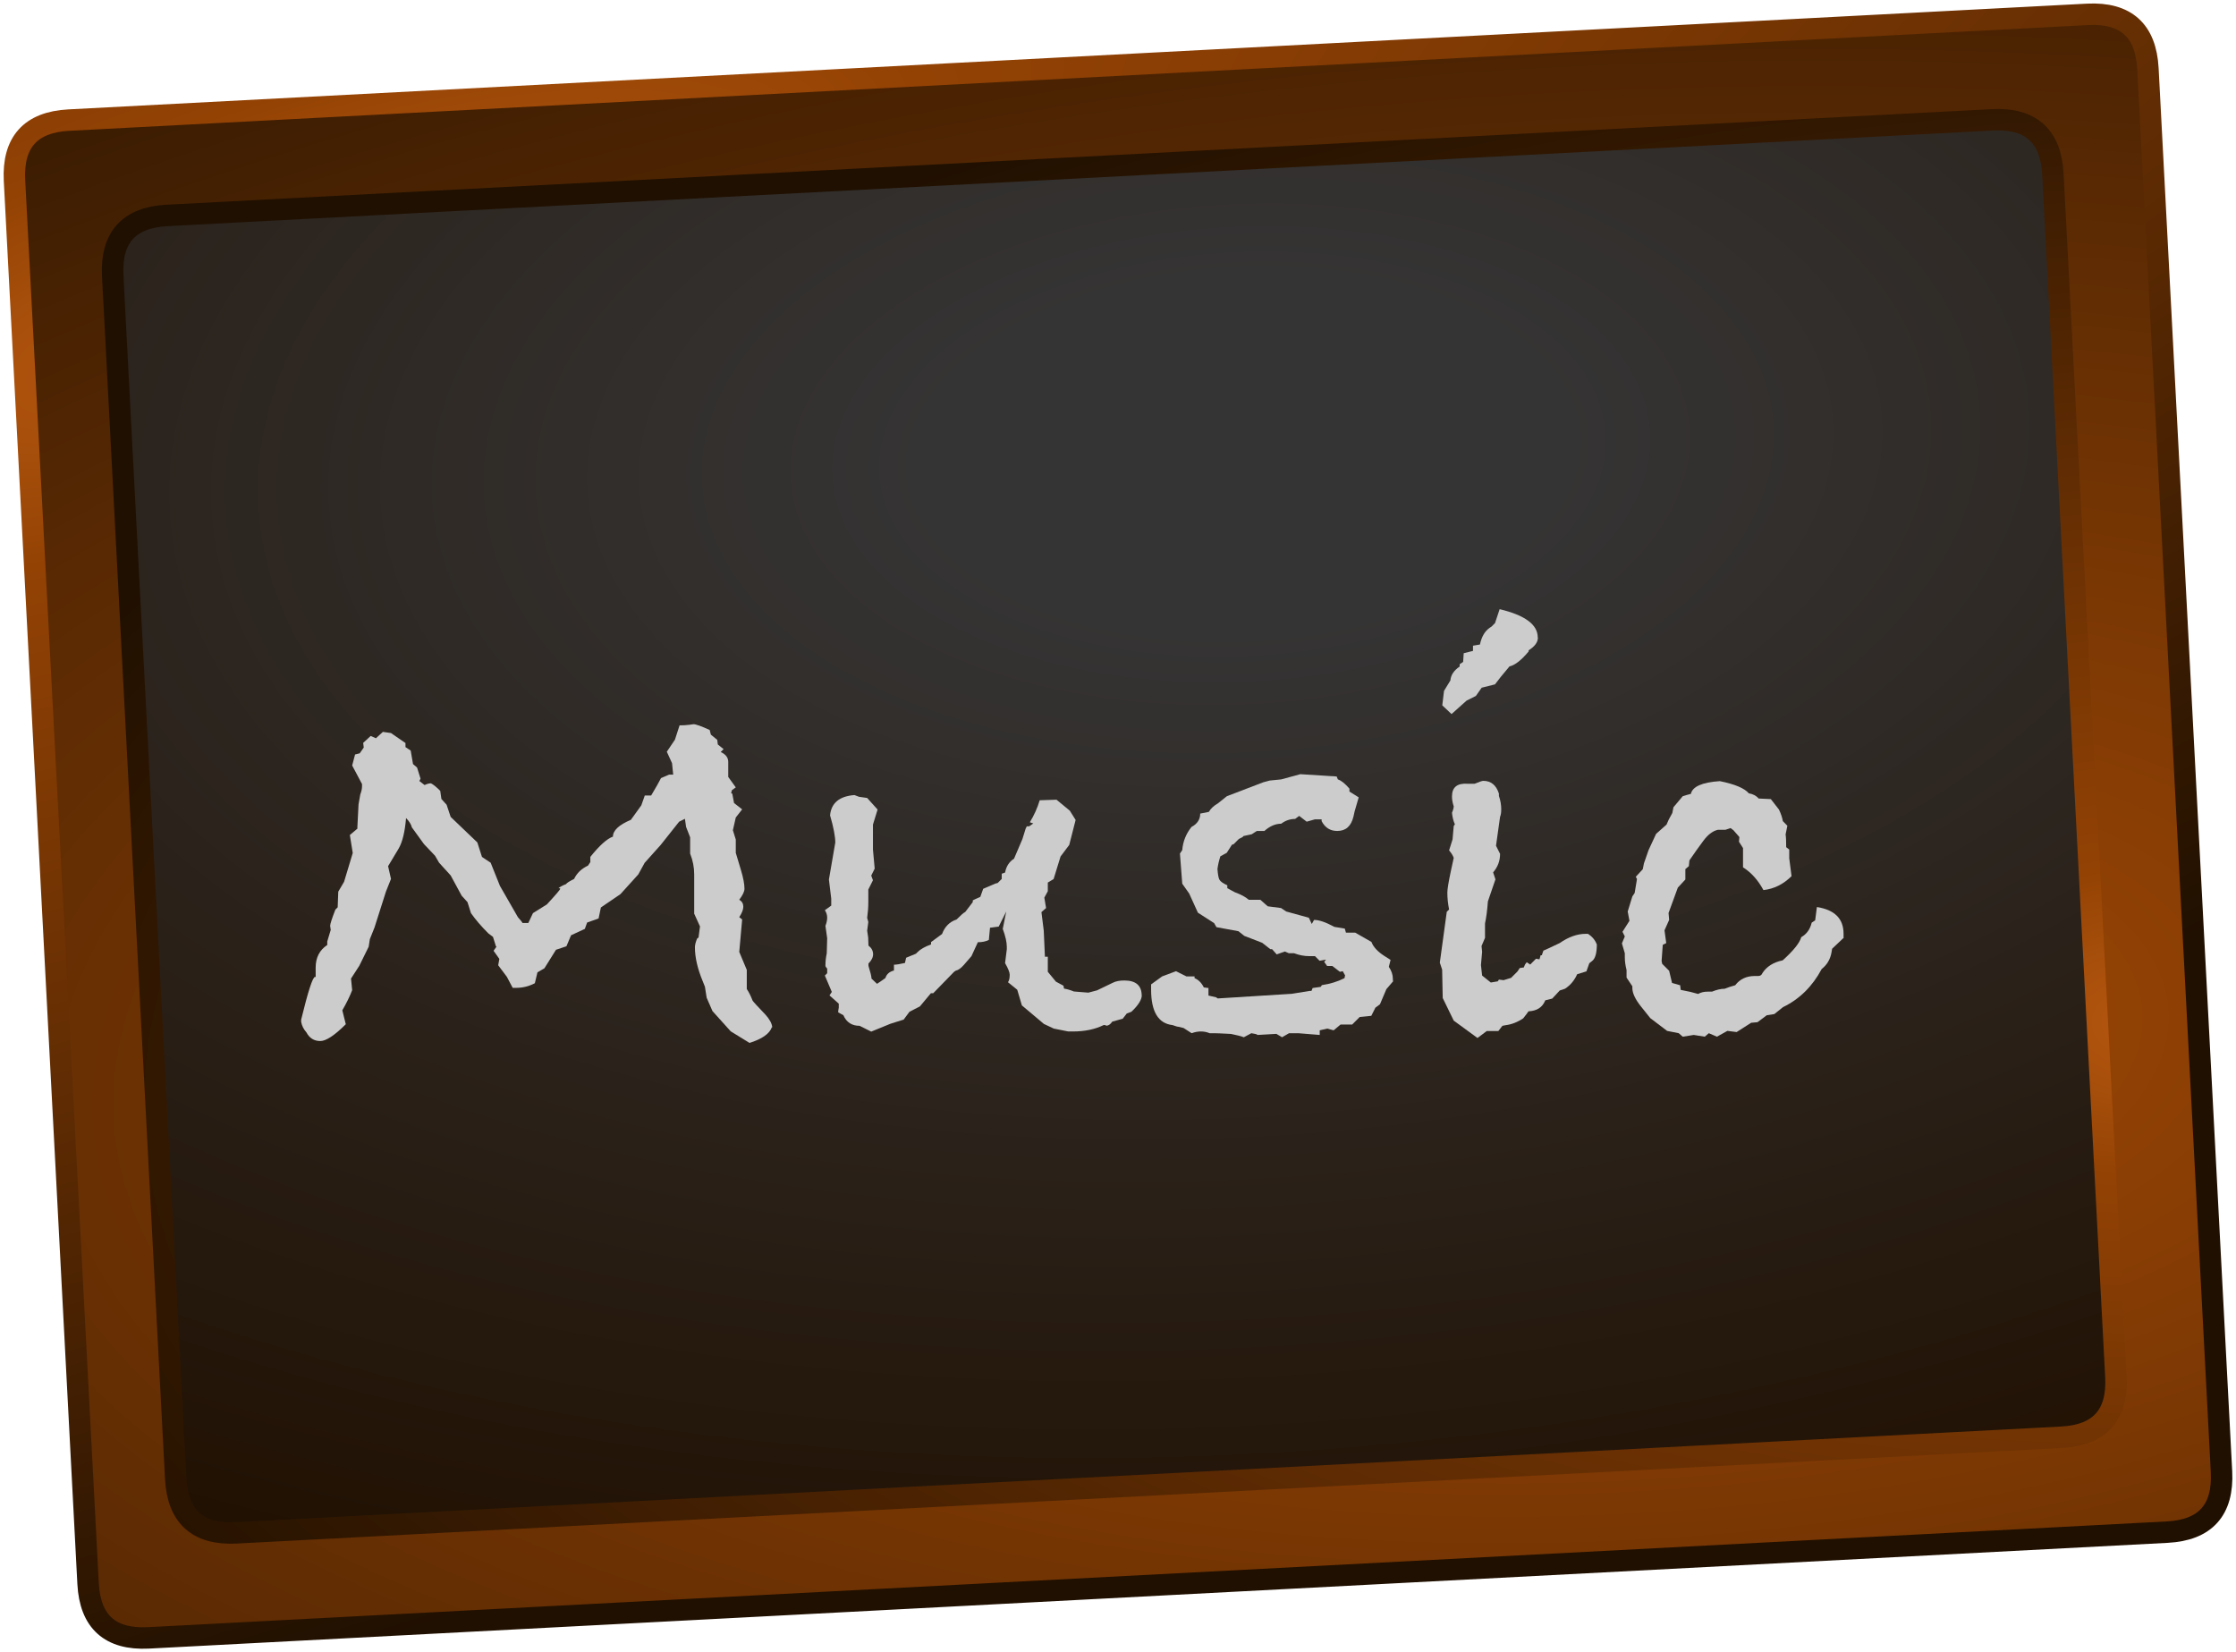 <?xml version="1.0" encoding="UTF-8"?>
<svg id="Livello_2" data-name="Livello 2" xmlns="http://www.w3.org/2000/svg" xmlns:xlink="http://www.w3.org/1999/xlink" viewBox="0 0 154.35 114.05">
  <defs>
    <style>
      .cls-1 {
        stroke: url(#Sfumatura_senza_nome_4);
      }

      .cls-1, .cls-2 {
        fill: none;
        stroke-linecap: round;
        stroke-linejoin: round;
        stroke-width: 1.48px;
      }

      .cls-2 {
        stroke: url(#Sfumatura_senza_nome_3);
      }

      .cls-3 {
        fill: #ccc;
      }

      .cls-4 {
        fill: url(#Sfumatura_senza_nome);
      }

      .cls-4, .cls-5 {
        fill-rule: evenodd;
      }

      .cls-5 {
        fill: url(#Sfumatura_senza_nome_2);
      }
    </style>
    <radialGradient id="Sfumatura_senza_nome" data-name="Sfumatura senza nome" cx="4805.33" cy="-2626.38" fx="4805.33" fy="-2626.38" r="819.2" gradientTransform="translate(-1103.8 -153.8) rotate(-3) scale(.25 -.11)" gradientUnits="userSpaceOnUse">
      <stop offset="0" stop-color="#bb5b12"/>
      <stop offset=".15" stop-color="#934204"/>
      <stop offset=".96" stop-color="#361a02"/>
      <stop offset="1" stop-color="#201001"/>
    </radialGradient>
    <radialGradient id="Sfumatura_senza_nome_2" data-name="Sfumatura senza nome 2" cx="6957.5" cy="-2977.84" fx="6979.9" fy="-2977.84" r="819.2" gradientTransform="translate(-1183.79 -200.31) rotate(-3) scale(.18 -.1)" gradientUnits="userSpaceOnUse">
      <stop offset=".15" stop-color="#353434"/>
      <stop offset="1" stop-color="#201001"/>
    </radialGradient>
    <radialGradient id="Sfumatura_senza_nome_3" data-name="Sfumatura senza nome 3" cx="6459.4" cy="-3075.44" fx="6459.4" fy="-3075.44" r="819.2" gradientTransform="translate(-1151.87 -138.55) rotate(-3) scale(.2 -.09)" gradientUnits="userSpaceOnUse">
      <stop offset="0" stop-color="#bb5b12"/>
      <stop offset=".15" stop-color="#934204"/>
      <stop offset="1" stop-color="#201001"/>
    </radialGradient>
    <radialGradient id="Sfumatura_senza_nome_4" data-name="Sfumatura senza nome 4" cx="2192.26" cy="-6446.83" fx="2192.26" fy="-6446.83" r="819.2" gradientTransform="translate(-998.12 -381.55) rotate(-18.83) scale(.38 -.11)" gradientUnits="userSpaceOnUse">
      <stop offset="0" stop-color="#bb5b12"/>
      <stop offset=".15" stop-color="#934204"/>
      <stop offset="1" stop-color="#201001"/>
    </radialGradient>
  </defs>
  <g id="sprite0">
    <g id="shape0">
      <path class="cls-4" d="M144.11.99c2.64-.14,4.02,1.11,4.16,3.75l5.08,96.86c.14,2.64-1.11,4.02-3.75,4.16l-139.36,7.3c-2.64.14-4.02-1.11-4.16-3.75L1,12.45c-.14-2.64,1.11-4.02,3.75-4.16L144.11.99M137.56,8.27L11.53,14.87c-2.64.14-3.88,1.53-3.75,4.16l4.35,83.03c.14,2.64,1.53,3.88,4.16,3.75l126.02-6.6c2.64-.14,3.88-1.53,3.75-4.16l-4.35-83.03c-.14-2.64-1.53-3.88-4.16-3.75"/>
      <path class="cls-5" d="M137.56,8.27c2.64-.14,4.02,1.11,4.16,3.75l4.35,83.03c.14,2.64-1.11,4.02-3.75,4.16l-126.02,6.6c-2.64.14-4.02-1.11-4.16-3.75L7.79,19.04c-.14-2.64,1.11-4.02,3.75-4.16l126.02-6.6"/>
      <path class="cls-2" d="M137.56,8.27L11.53,14.87c-2.64.14-3.88,1.53-3.75,4.16l4.35,83.03c.14,2.64,1.53,3.88,4.16,3.75l126.02-6.6c2.64-.14,3.88-1.53,3.75-4.16l-4.35-83.03c-.14-2.64-1.53-3.88-4.16-3.75"/>
      <path class="cls-1" d="M144.11.99L4.75,8.29c-2.64.14-3.88,1.53-3.75,4.16l5.08,96.86c.14,2.64,1.53,3.88,4.16,3.75l139.36-7.3c2.64-.14,3.88-1.53,3.75-4.16l-5.08-96.86c-.14-2.64-1.53-3.88-4.16-3.75"/>
    </g>
  </g>
  <g>
    <path class="cls-3" d="M53.28,70.91c-.16.45-.68.81-1.54,1.08l-1.3-.8-1.26-1.4-.4-.92-.12-.76-.16-.4c-.35-.85-.53-1.62-.53-2.32,0-.16.05-.36.15-.6l.1-.08.1-.76-.4-.88v-2.71c0-.48-.09-.96-.28-1.44v-1.12l-.28-.72-.08-.56-.4.2-1.27,1.6-1.11,1.24-.44.8-1.23,1.36-1.35.92-.16.76-.79.28-.16.44-.95.44-.32.76-.72.24-.8,1.28-.48.28c-.03.13-.09.38-.18.75-.4.21-.83.32-1.29.32h-.24l-.4-.76-.6-.8.08-.44-.4-.56.2-.28-.04-.04-.2-.64-.32-.24c-.51-.51-.9-.97-1.2-1.4l-.24-.76-.4-.44-.76-1.4-.8-.88-.28-.48-.76-.8-.84-1.16c-.05-.21-.19-.43-.4-.64-.08.96-.25,1.66-.52,2.12l-.72,1.2.2.88-.35.88-.79,2.48-.32.8-.08.52-.65,1.32-.57.88.08.8c-.16.42-.39.89-.68,1.39l.24.96c-.77.77-1.36,1.16-1.76,1.16-.43,0-.75-.2-.96-.6-.19-.21-.31-.45-.36-.72v-.16c.48-1.97.8-2.95.96-2.95.03,0,.04.01.04.04v-.68c0-.69.27-1.21.8-1.56v-.24l.24-.8-.04-.28c0-.13.12-.5.36-1.12l.16-.16.04-1.08.4-.68.6-1.99-.2-1.24.52-.44v-.12l.08-1.56.12-.68c.08-.21.12-.4.12-.56v-.16l-.68-1.28.2-.76.32-.08.28-.4-.04-.32.52-.48.36.16.48-.44.56.08,1,.69v.28l.36.24.16.93.28.24.24.77-.08.16.36.28c.16-.08.31-.12.44-.12.16.08.37.25.64.52l.08.56.36.4.28.84,1.84,1.76.32,1,.6.4.64,1.6,1.24,2.16s.11.12.24.28l.08.12h.4l.32-.68.96-.6c.61-.66.92-1.02.92-1.08,0-.03-.03-.04-.08-.04h-.04c.13-.11.31-.2.52-.28.05-.08.24-.2.56-.36.19-.4.5-.7.96-.92l.16-.24v-.36c.64-.8,1.16-1.26,1.56-1.4,0-.42.41-.81,1.24-1.16l.72-1,.24-.68h.44c.32-.53.54-.93.68-1.2l.56-.24h.28l-.08-.79-.36-.79.56-.83.32-.99c.24,0,.47-.01.68-.04.21-.03.31-.04.28-.04.16,0,.53.13,1.12.4l.08.32.44.36.04.32.4.32-.2.2c.35.16.52.39.52.68v1.04c.06.08.23.32.52.72l-.27.2-.05.2.08.04.12.64.56.44-.44.56-.2.88.2.64v.92l.36,1.2c.16.53.24.96.24,1.28,0,.19-.12.44-.36.76.19.11.28.27.28.48,0,.19-.09.43-.28.72l.2.16-.2,2.24.52,1.24v1.32c.16.24.29.51.4.8.05.08.34.4.88.96.29.32.45.61.48.88Z"/>
    <path class="cls-3" d="M78.82,68.68c0,.32-.24.71-.72,1.16l-.32.12-.28.36-.72.2c-.13.19-.27.28-.4.28-.03,0-.05-.01-.08-.04h-.12c-.59.29-1.29.44-2.12.44h-.32l-1-.2-.68-.32-1.52-1.28-.32-1.08-.64-.52c.08-.11.12-.28.12-.52,0-.16-.11-.43-.32-.8l.12-.96v-.16c0-.32-.09-.73-.28-1.24l.24-1.2-.52,1.04-.6.08-.08.84c-.21.11-.47.16-.76.16l-.44.96-.52.6c-.21.24-.4.37-.56.4l-.12.08-1.44,1.48h-.16l-.76.91-.72.37-.4.54-.92.29-1.32.54-.8-.4c-.53,0-.91-.24-1.12-.73l-.36-.2c0-.08.01-.19.04-.32v-.28l-.64-.57.16-.24-.48-1.13.16-.16v-.32c-.08-.08-.12-.15-.12-.2,0-.3.03-.58.09-.85l.03-1.05-.12-.85c.08-.21.12-.4.12-.56,0-.19-.05-.36-.16-.52l.44-.32v-.48l-.16-1.32.44-2.55c0-.42-.12-1.05-.36-1.88.08-.85.64-1.32,1.68-1.4l.32.12.56.08.72.8-.32,1.04v1.72l.12,1.32-.24.48.12.32-.32.64v.88c0,.35-.03.71-.08,1.08l.08.28-.08.6.07.47.02.56c.21.16.32.36.32.6,0,.21-.11.43-.32.64v.16c.14.45.21.74.21.88l.38.36c.17-.11.36-.24.58-.4.08-.27.28-.44.59-.52v-.4c.16,0,.41-.04.76-.12l.08-.36.68-.28.12-.12c.19-.19.49-.36.92-.52v-.16l.76-.56c.19-.51.52-.84,1-1,.29-.29.49-.47.6-.52l.52-.68v-.12l.16-.08.36-.16.2-.56.84-.36.16-.04.28-.28v-.36l.23-.08c.08-.43.29-.75.62-.96l.58-1.36.22-.71.08-.16h.16l.29-.2-.24-.08c.29-.48.52-.98.68-1.52l1.16-.04.92.76.4.64-.44,1.72-.6.8-.48,1.56-.4.24v.6l-.24.44.12.72-.32.28.16,1.28.08,1.8h.2v1.04l.56.68.52.28.04.2c.19.03.41.09.68.2l1,.08.6-.16,1.08-.52c.21-.11.48-.16.8-.16.8,0,1.2.35,1.2,1.04Z"/>
    <path class="cls-3" d="M96.18,67.72l-.48.56-.44,1.04-.32.24-.28.56-.8.08-.52.52h-.8l-.48.4-.44-.12-.52.12v.32l-1.48-.12h-.64l-.48.28-.4-.24c.27-.03.48-.04.64-.04-.21.02-.85.06-1.92.12l-.12-.06-.32-.06-.52.28c-.16-.07-.45-.14-.88-.23-.58-.03-.97-.05-1.16-.05h-.32c-.19-.08-.39-.12-.6-.12s-.43.04-.64.12l-.56-.36-.32-.08c-.08,0-.23-.04-.44-.12-.98-.11-1.48-.92-1.48-2.45v-.36l.76-.55.96-.36.72.36h.56v.12c.27.11.48.32.64.64l.32.04v.52l.52.12.12.08,5.11-.32,1.24-.2h.12l.08-.2.56-.08.08-.12c.56-.08,1.08-.24,1.56-.48l.04-.2s-.08-.12-.16-.28l-.2.04-.52-.4h-.36l-.2-.28.12-.16-.44.08-.32-.32h-.4c-.35,0-.69-.07-1.04-.2h-.36l-.28-.12-.56.2-.32-.36h-.12l-.56-.44-1.24-.48-.4-.32-1.52-.28-.16-.28-1.12-.72-.6-1.32-.48-.68-.16-2.08.16-.24c.05-.61.27-1.14.64-1.6.4-.21.6-.52.6-.92l.6-.12c.11-.21.32-.41.64-.6l.6-.48,2.51-.96.44-.12.8-.08,1.32-.36,2.51.16.08.2c.24.08.5.29.8.64v.2l.64.4-.28.96-.08.36c-.16.67-.53,1-1.12,1-.48,0-.84-.22-1.08-.68v-.12h-.47s-.56.16-.56.16l-.52-.4-.28.21c-.35,0-.67.11-.96.33-.4,0-.79.17-1.16.5h-.52s-.36.23-.36.23l-.56.12-.08.08-.24.12-.36.36-.12.04-.36.56-.44.24c-.11.35-.17.64-.2.88.03.37.07.62.14.74.07.12.25.25.54.38v.2l.52.28c.43.16.75.33.96.52h.8s.51.45.51.45l.92.12.36.24,1.56.43.2.43.16-.28c.35,0,.81.16,1.4.48l.72.12.08.28h.64l1.12.64c.13.35.43.67.88.96l.44.28-.12.48c.19.27.28.55.28.84v.12Z"/>
    <path class="cls-3" d="M110.23,65.17c0,.61-.11,1-.32,1.16l-.2.16-.2.56-.64.2c-.19.43-.47.76-.84,1l-.36.12-.52.56-.48.12c-.19.48-.57.73-1.16.76-.05.08-.17.24-.36.48-.4.27-.81.43-1.24.48l-.2.04-.28.36h-.8l-.64.48-1.64-1.2-.76-1.56-.04-1.96-.16-.48.48-3.51.16-.16c-.08-.4-.12-.79-.12-1.16,0-.24.08-.73.24-1.48l.2-.92c-.05-.16-.16-.33-.32-.52l.24-.76.08-.92.08-.12c-.11-.24-.17-.5-.2-.8.03-.05.05-.13.08-.22.03-.09.04-.17.04-.22-.08-.24-.12-.46-.12-.68,0-.64.36-.93,1.08-.88h.48c.32-.13.52-.2.6-.2.53,0,.89.29,1.08.88v.16c.11.32.16.63.16.92,0,.24-.03.41-.08.52l-.28,2,.28.56c0,.48-.16.91-.48,1.28l.16.48-.52,1.52c-.05.66-.12,1.17-.2,1.52v1l-.24.56.04.4-.08.92.08.72.6.48.48-.08.08-.12.32.04.52-.16.44-.44.16-.24.28-.04.08-.2.12-.16.24.16.4-.4.24.04.08-.28h.08l.11-.32.36-.16.76-.36c.61-.42,1.21-.64,1.8-.64h.16c.29.19.49.43.6.72ZM106.16,44.01c0,.32-.21.61-.64.88v.08c-.51.61-.95.95-1.32,1.03l-.6.72-.4.52-.92.23-.4.57-.64.32-1.04.93-.64-.6.12-1,.44-.72c.03-.37.24-.69.64-.96v-.16l.24-.16.04-.6.64-.16v-.36l.48-.08c.11-.53.33-.92.68-1.16l.12-.08.24-.24.32-.96c1.76.42,2.63,1.07,2.63,1.95Z"/>
    <path class="cls-3" d="M127.23,64.77l-.76.72-.04.24c-.08.48-.31.87-.68,1.16-.64,1.2-1.53,2.08-2.67,2.63l-.6.48-.52.08-.64.48-.44.04-1,.64-.64-.08-.72.4-.56-.24-.28.24-.76-.12-.76.12-.28-.24-.8-.16-1.16-.88-.64-.8c-.4-.5-.6-.93-.6-1.28v-.12l-.4-.6v-.52c-.08-.32-.12-.61-.12-.88v-.28l-.2-.68.2-.48-.16-.32.48-.76-.12-.64.32-1.04.16-.24.16-.96-.08-.16.48-.52.08-.4.32-.92.52-1.12.72-.64.16-.36.24-.44.08-.4.64-.76c.16-.05.34-.11.56-.16.11-.5.77-.8,2-.88,1.04.21,1.7.49,2,.84.29.05.52.17.68.36l.84.04.56.72c.13.27.22.53.27.8l.31.32-.12.6c.03.19.04.48.04.88l.21.16v.6l.16,1.24c-.57.56-1.21.88-1.94.96-.38-.7-.85-1.22-1.41-1.57v-1.33l-.28-.44.03-.32-.41-.47-.2-.15-.36.12h-.52c-.35.08-.68.33-1,.76-.32.43-.64.88-.96,1.35l-.04.4-.24.2v.72l-.52.56-.64,1.75.04.48-.32.72.12.88-.24.12-.08,1.11.04.2.48.48.2.84.56.16.04.32.68.14.52.14c.19-.11.41-.16.68-.16h.28c.32-.13.61-.2.88-.2.19-.08.43-.16.72-.24.32-.42.77-.64,1.36-.64h.24c.13,0,.23-.07.28-.2.29-.45.76-.75,1.4-.88.74-.67,1.17-1.2,1.28-1.6.37-.21.61-.54.72-1l.24-.16.12-.92c1.22.19,1.84.8,1.84,1.84v.32Z"/>
  </g>
</svg>